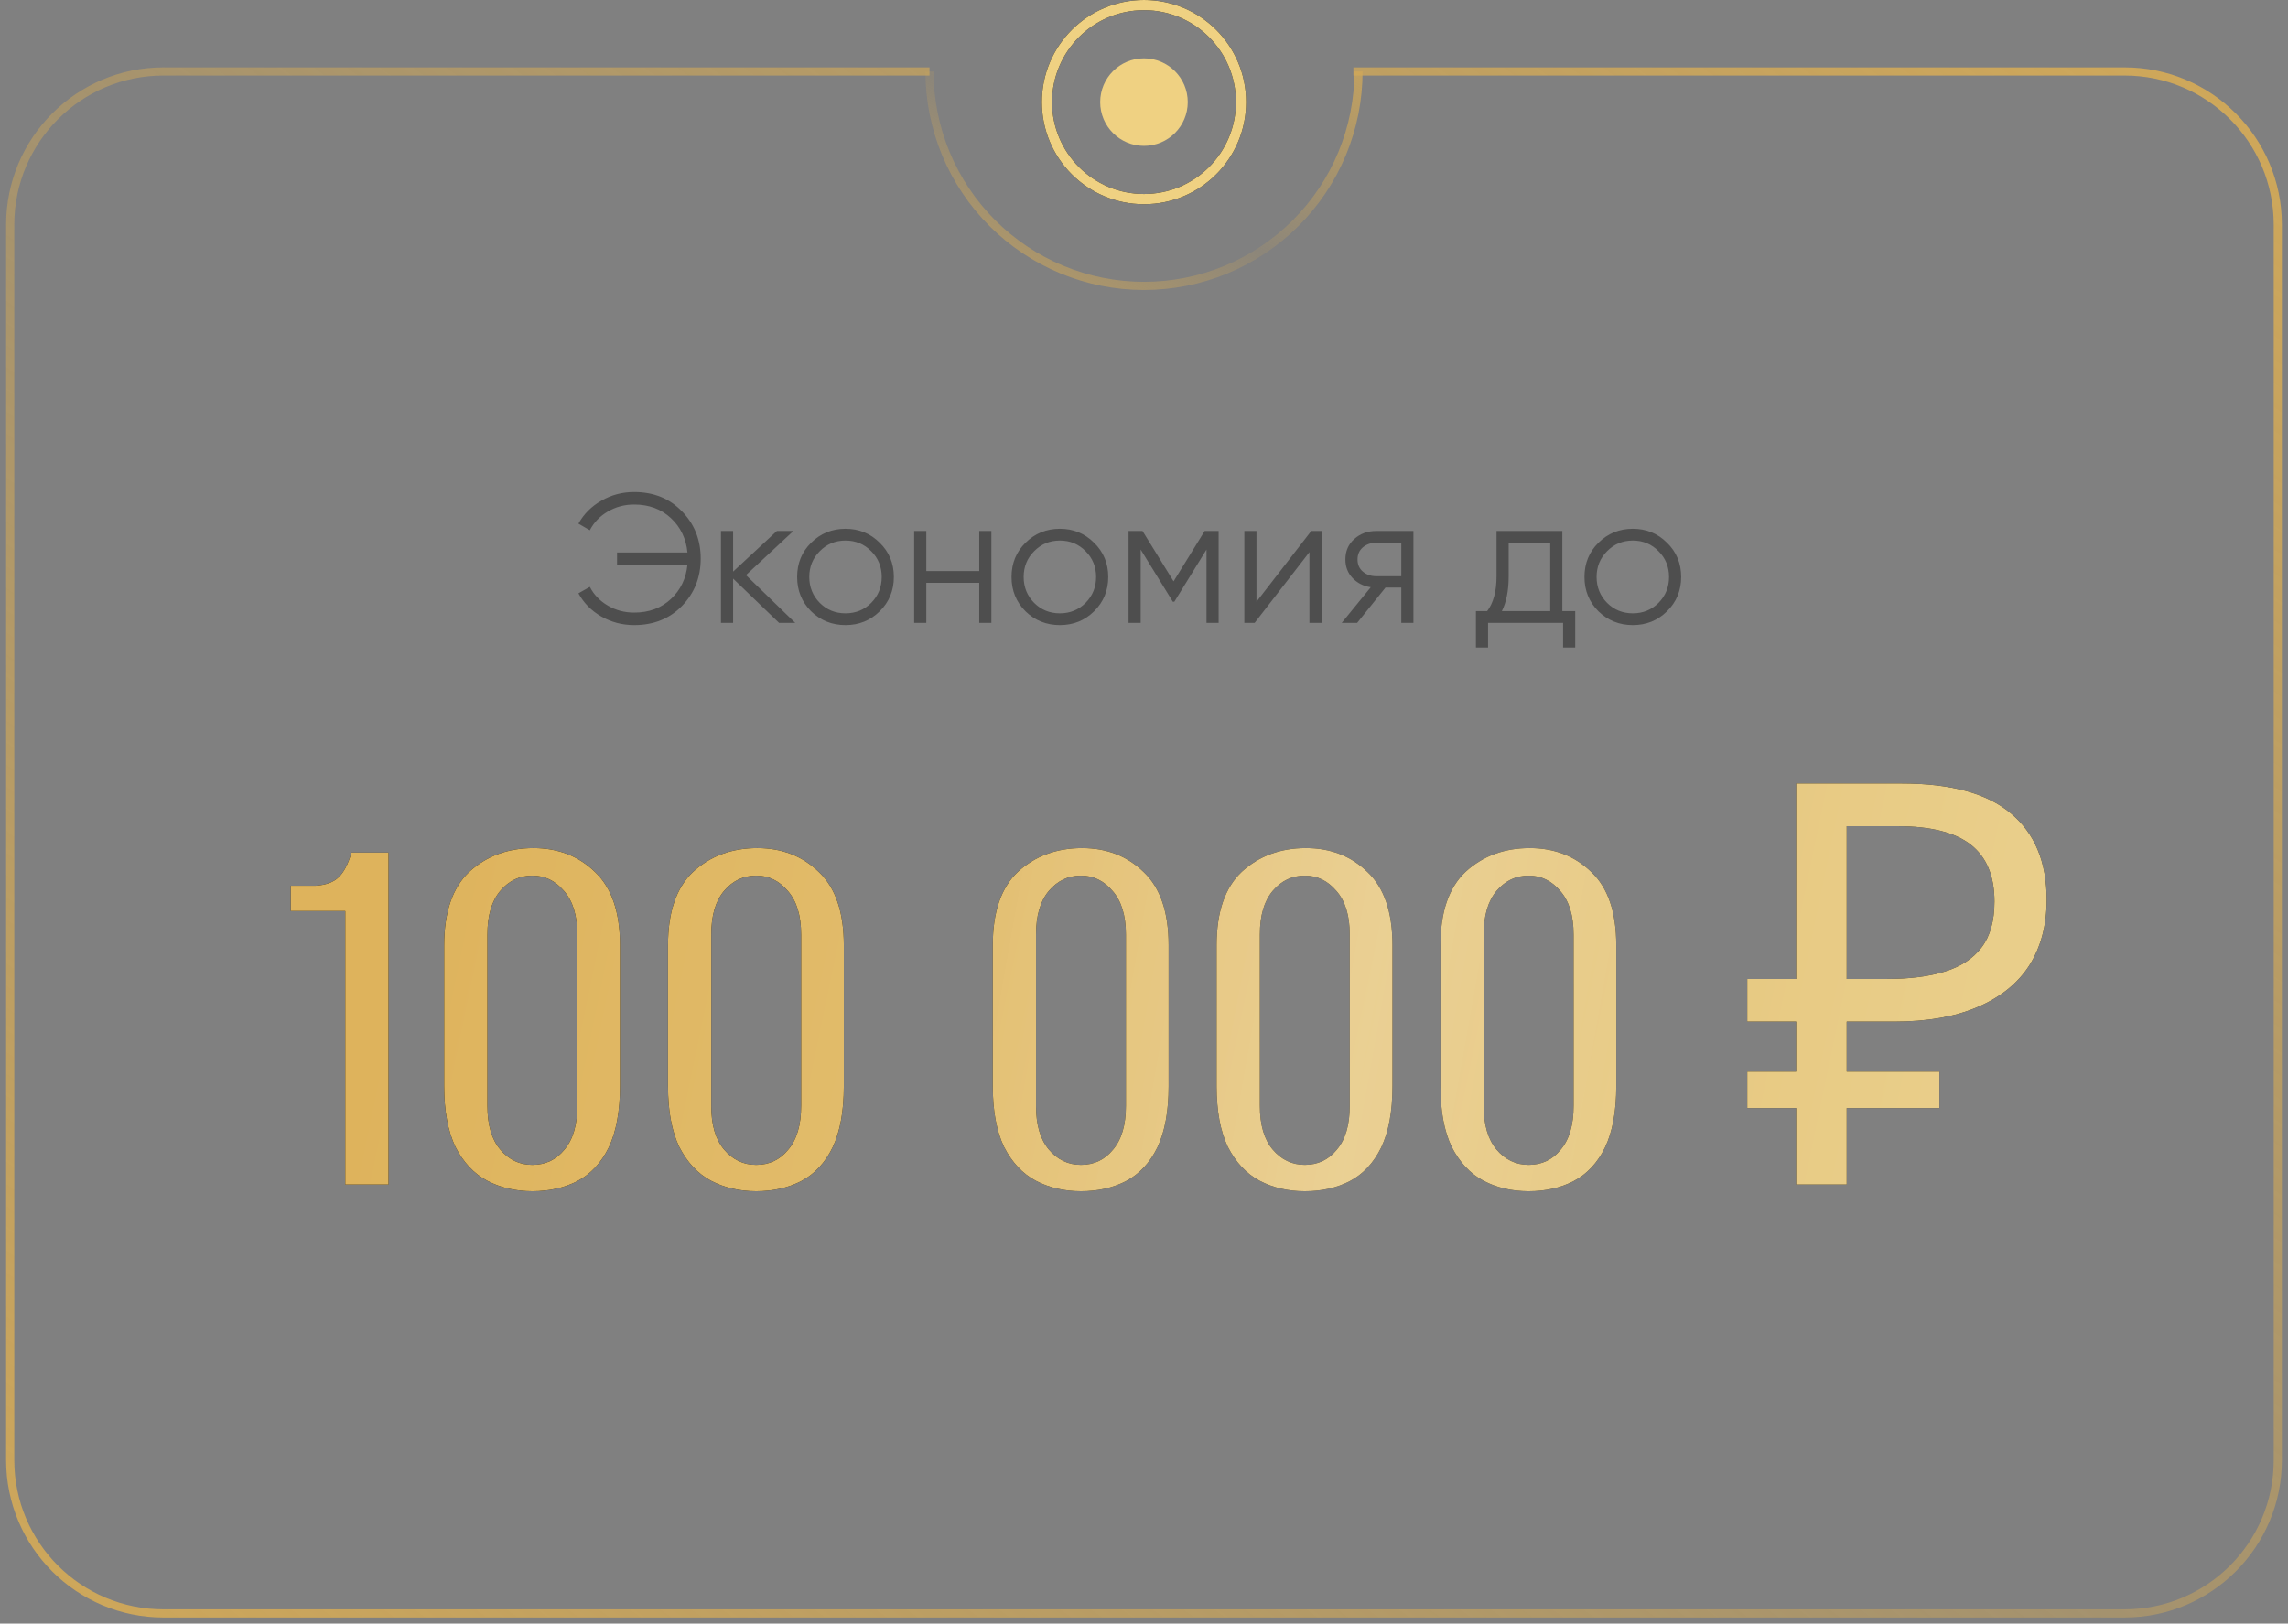 <?xml version="1.0" encoding="UTF-8"?> <svg xmlns="http://www.w3.org/2000/svg" width="224" height="159" viewBox="0 0 224 159" fill="none"><rect x="0" y="0" width="224" height="159" fill="#808080" stroke="none"/> <path d="M33.803 116V89.215H28.468V86.74H30.888C31.915 86.667 32.666 86.392 33.143 85.915C33.656 85.438 34.078 84.632 34.408 83.495H38.038V116H33.803ZM52.119 116.66C50.469 116.66 48.984 116.312 47.664 115.615C46.381 114.918 45.354 113.818 44.584 112.315C43.851 110.775 43.484 108.795 43.484 106.375V92.57C43.484 89.307 44.309 86.905 45.959 85.365C47.646 83.825 49.736 83.055 52.229 83.055C54.649 83.055 56.666 83.843 58.279 85.42C59.893 86.96 60.699 89.343 60.699 92.57V106.375C60.699 108.832 60.333 110.83 59.599 112.37C58.866 113.873 57.839 114.973 56.519 115.67C55.236 116.33 53.769 116.66 52.119 116.66ZM52.119 114.075C53.403 114.075 54.448 113.58 55.254 112.59C56.098 111.6 56.519 110.17 56.519 108.3V91.525C56.519 89.655 56.079 88.225 55.199 87.235C54.356 86.245 53.329 85.75 52.119 85.75C50.873 85.75 49.828 86.245 48.984 87.235C48.141 88.225 47.719 89.655 47.719 91.525V108.3C47.719 110.17 48.141 111.6 48.984 112.59C49.828 113.58 50.873 114.075 52.119 114.075ZM74.033 116.66C72.383 116.66 70.898 116.312 69.578 115.615C68.295 114.918 67.268 113.818 66.498 112.315C65.765 110.775 65.398 108.795 65.398 106.375V92.57C65.398 89.307 66.223 86.905 67.873 85.365C69.56 83.825 71.65 83.055 74.143 83.055C76.563 83.055 78.58 83.843 80.193 85.42C81.807 86.96 82.613 89.343 82.613 92.57V106.375C82.613 108.832 82.247 110.83 81.513 112.37C80.78 113.873 79.753 114.973 78.433 115.67C77.15 116.33 75.683 116.66 74.033 116.66ZM74.033 114.075C75.317 114.075 76.362 113.58 77.168 112.59C78.012 111.6 78.433 110.17 78.433 108.3V91.525C78.433 89.655 77.993 88.225 77.113 87.235C76.27 86.245 75.243 85.75 74.033 85.75C72.787 85.75 71.742 86.245 70.898 87.235C70.055 88.225 69.633 89.655 69.633 91.525V108.3C69.633 110.17 70.055 111.6 70.898 112.59C71.742 113.58 72.787 114.075 74.033 114.075ZM105.83 116.66C104.18 116.66 102.695 116.312 101.375 115.615C100.092 114.918 99.065 113.818 98.295 112.315C97.562 110.775 97.195 108.795 97.195 106.375V92.57C97.195 89.307 98.02 86.905 99.67 85.365C101.357 83.825 103.447 83.055 105.94 83.055C108.36 83.055 110.377 83.843 111.99 85.42C113.604 86.96 114.41 89.343 114.41 92.57V106.375C114.41 108.832 114.044 110.83 113.31 112.37C112.577 113.873 111.55 114.973 110.23 115.67C108.947 116.33 107.48 116.66 105.83 116.66ZM105.83 114.075C107.114 114.075 108.159 113.58 108.965 112.59C109.809 111.6 110.23 110.17 110.23 108.3V91.525C110.23 89.655 109.79 88.225 108.91 87.235C108.067 86.245 107.04 85.75 105.83 85.75C104.584 85.75 103.539 86.245 102.695 87.235C101.852 88.225 101.43 89.655 101.43 91.525V108.3C101.43 110.17 101.852 111.6 102.695 112.59C103.539 113.58 104.584 114.075 105.83 114.075ZM127.744 116.66C126.094 116.66 124.609 116.312 123.289 115.615C122.006 114.918 120.979 113.818 120.209 112.315C119.476 110.775 119.109 108.795 119.109 106.375V92.57C119.109 89.307 119.934 86.905 121.584 85.365C123.271 83.825 125.361 83.055 127.854 83.055C130.274 83.055 132.291 83.843 133.904 85.42C135.518 86.96 136.324 89.343 136.324 92.57V106.375C136.324 108.832 135.958 110.83 135.224 112.37C134.491 113.873 133.464 114.973 132.144 115.67C130.861 116.33 129.394 116.66 127.744 116.66ZM127.744 114.075C129.028 114.075 130.073 113.58 130.879 112.59C131.723 111.6 132.144 110.17 132.144 108.3V91.525C132.144 89.655 131.704 88.225 130.824 87.235C129.981 86.245 128.954 85.75 127.744 85.75C126.498 85.75 125.453 86.245 124.609 87.235C123.766 88.225 123.344 89.655 123.344 91.525V108.3C123.344 110.17 123.766 111.6 124.609 112.59C125.453 113.58 126.498 114.075 127.744 114.075ZM149.658 116.66C148.008 116.66 146.523 116.312 145.203 115.615C143.92 114.918 142.893 113.818 142.123 112.315C141.39 110.775 141.023 108.795 141.023 106.375V92.57C141.023 89.307 141.848 86.905 143.498 85.365C145.185 83.825 147.275 83.055 149.768 83.055C152.188 83.055 154.205 83.843 155.818 85.42C157.432 86.96 158.238 89.343 158.238 92.57V106.375C158.238 108.832 157.872 110.83 157.138 112.37C156.405 113.873 155.378 114.973 154.058 115.67C152.775 116.33 151.308 116.66 149.658 116.66ZM149.658 114.075C150.942 114.075 151.987 113.58 152.793 112.59C153.637 111.6 154.058 110.17 154.058 108.3V91.525C154.058 89.655 153.618 88.225 152.738 87.235C151.895 86.245 150.868 85.75 149.658 85.75C148.412 85.75 147.367 86.245 146.523 87.235C145.68 88.225 145.258 89.655 145.258 91.525V108.3C145.258 110.17 145.68 111.6 146.523 112.59C147.367 113.58 148.412 114.075 149.658 114.075ZM175.845 116V76.73H186.185C190.989 76.73 194.545 77.702 196.855 79.645C199.202 81.588 200.375 84.412 200.375 88.115C200.375 90.608 199.807 92.753 198.67 94.55C197.534 96.31 195.847 97.667 193.61 98.62C191.41 99.573 188.679 100.05 185.415 100.05H180.795V116H175.845ZM171.06 108.52V104.945H189.87V108.52H171.06ZM171.06 100.05V95.87H183.655V100.05H171.06ZM184.7 95.87C186.937 95.87 188.825 95.632 190.365 95.155C191.942 94.678 193.152 93.89 193.995 92.79C194.839 91.69 195.26 90.187 195.26 88.28C195.26 85.787 194.49 83.935 192.95 82.725C191.41 81.515 189.009 80.91 185.745 80.91H180.795V95.87H184.7Z" fill="black"></path> <path d="M33.803 116V89.215H28.468V86.74H30.888C31.915 86.667 32.666 86.392 33.143 85.915C33.656 85.438 34.078 84.632 34.408 83.495H38.038V116H33.803ZM52.119 116.66C50.469 116.66 48.984 116.312 47.664 115.615C46.381 114.918 45.354 113.818 44.584 112.315C43.851 110.775 43.484 108.795 43.484 106.375V92.57C43.484 89.307 44.309 86.905 45.959 85.365C47.646 83.825 49.736 83.055 52.229 83.055C54.649 83.055 56.666 83.843 58.279 85.42C59.893 86.96 60.699 89.343 60.699 92.57V106.375C60.699 108.832 60.333 110.83 59.599 112.37C58.866 113.873 57.839 114.973 56.519 115.67C55.236 116.33 53.769 116.66 52.119 116.66ZM52.119 114.075C53.403 114.075 54.448 113.58 55.254 112.59C56.098 111.6 56.519 110.17 56.519 108.3V91.525C56.519 89.655 56.079 88.225 55.199 87.235C54.356 86.245 53.329 85.75 52.119 85.75C50.873 85.75 49.828 86.245 48.984 87.235C48.141 88.225 47.719 89.655 47.719 91.525V108.3C47.719 110.17 48.141 111.6 48.984 112.59C49.828 113.58 50.873 114.075 52.119 114.075ZM74.033 116.66C72.383 116.66 70.898 116.312 69.578 115.615C68.295 114.918 67.268 113.818 66.498 112.315C65.765 110.775 65.398 108.795 65.398 106.375V92.57C65.398 89.307 66.223 86.905 67.873 85.365C69.56 83.825 71.65 83.055 74.143 83.055C76.563 83.055 78.58 83.843 80.193 85.42C81.807 86.96 82.613 89.343 82.613 92.57V106.375C82.613 108.832 82.247 110.83 81.513 112.37C80.78 113.873 79.753 114.973 78.433 115.67C77.15 116.33 75.683 116.66 74.033 116.66ZM74.033 114.075C75.317 114.075 76.362 113.58 77.168 112.59C78.012 111.6 78.433 110.17 78.433 108.3V91.525C78.433 89.655 77.993 88.225 77.113 87.235C76.27 86.245 75.243 85.75 74.033 85.75C72.787 85.75 71.742 86.245 70.898 87.235C70.055 88.225 69.633 89.655 69.633 91.525V108.3C69.633 110.17 70.055 111.6 70.898 112.59C71.742 113.58 72.787 114.075 74.033 114.075ZM105.83 116.66C104.18 116.66 102.695 116.312 101.375 115.615C100.092 114.918 99.065 113.818 98.295 112.315C97.562 110.775 97.195 108.795 97.195 106.375V92.57C97.195 89.307 98.02 86.905 99.67 85.365C101.357 83.825 103.447 83.055 105.94 83.055C108.36 83.055 110.377 83.843 111.99 85.42C113.604 86.96 114.41 89.343 114.41 92.57V106.375C114.41 108.832 114.044 110.83 113.31 112.37C112.577 113.873 111.55 114.973 110.23 115.67C108.947 116.33 107.48 116.66 105.83 116.66ZM105.83 114.075C107.114 114.075 108.159 113.58 108.965 112.59C109.809 111.6 110.23 110.17 110.23 108.3V91.525C110.23 89.655 109.79 88.225 108.91 87.235C108.067 86.245 107.04 85.75 105.83 85.75C104.584 85.75 103.539 86.245 102.695 87.235C101.852 88.225 101.43 89.655 101.43 91.525V108.3C101.43 110.17 101.852 111.6 102.695 112.59C103.539 113.58 104.584 114.075 105.83 114.075ZM127.744 116.66C126.094 116.66 124.609 116.312 123.289 115.615C122.006 114.918 120.979 113.818 120.209 112.315C119.476 110.775 119.109 108.795 119.109 106.375V92.57C119.109 89.307 119.934 86.905 121.584 85.365C123.271 83.825 125.361 83.055 127.854 83.055C130.274 83.055 132.291 83.843 133.904 85.42C135.518 86.96 136.324 89.343 136.324 92.57V106.375C136.324 108.832 135.958 110.83 135.224 112.37C134.491 113.873 133.464 114.973 132.144 115.67C130.861 116.33 129.394 116.66 127.744 116.66ZM127.744 114.075C129.028 114.075 130.073 113.58 130.879 112.59C131.723 111.6 132.144 110.17 132.144 108.3V91.525C132.144 89.655 131.704 88.225 130.824 87.235C129.981 86.245 128.954 85.75 127.744 85.75C126.498 85.75 125.453 86.245 124.609 87.235C123.766 88.225 123.344 89.655 123.344 91.525V108.3C123.344 110.17 123.766 111.6 124.609 112.59C125.453 113.58 126.498 114.075 127.744 114.075ZM149.658 116.66C148.008 116.66 146.523 116.312 145.203 115.615C143.92 114.918 142.893 113.818 142.123 112.315C141.39 110.775 141.023 108.795 141.023 106.375V92.57C141.023 89.307 141.848 86.905 143.498 85.365C145.185 83.825 147.275 83.055 149.768 83.055C152.188 83.055 154.205 83.843 155.818 85.42C157.432 86.96 158.238 89.343 158.238 92.57V106.375C158.238 108.832 157.872 110.83 157.138 112.37C156.405 113.873 155.378 114.973 154.058 115.67C152.775 116.33 151.308 116.66 149.658 116.66ZM149.658 114.075C150.942 114.075 151.987 113.58 152.793 112.59C153.637 111.6 154.058 110.17 154.058 108.3V91.525C154.058 89.655 153.618 88.225 152.738 87.235C151.895 86.245 150.868 85.75 149.658 85.75C148.412 85.75 147.367 86.245 146.523 87.235C145.68 88.225 145.258 89.655 145.258 91.525V108.3C145.258 110.17 145.68 111.6 146.523 112.59C147.367 113.58 148.412 114.075 149.658 114.075ZM175.845 116V76.73H186.185C190.989 76.73 194.545 77.702 196.855 79.645C199.202 81.588 200.375 84.412 200.375 88.115C200.375 90.608 199.807 92.753 198.67 94.55C197.534 96.31 195.847 97.667 193.61 98.62C191.41 99.573 188.679 100.05 185.415 100.05H180.795V116H175.845ZM171.06 108.52V104.945H189.87V108.52H171.06ZM171.06 100.05V95.87H183.655V100.05H171.06ZM184.7 95.87C186.937 95.87 188.825 95.632 190.365 95.155C191.942 94.678 193.152 93.89 193.995 92.79C194.839 91.69 195.26 90.187 195.26 88.28C195.26 85.787 194.49 83.935 192.95 82.725C191.41 81.515 189.009 80.91 185.745 80.91H180.795V95.87H184.7Z" fill="url(#paint0_linear_1_466)"></path> <path d="M33.803 116V89.215H28.468V86.74H30.888C31.915 86.667 32.666 86.392 33.143 85.915C33.656 85.438 34.078 84.632 34.408 83.495H38.038V116H33.803ZM52.119 116.66C50.469 116.66 48.984 116.312 47.664 115.615C46.381 114.918 45.354 113.818 44.584 112.315C43.851 110.775 43.484 108.795 43.484 106.375V92.57C43.484 89.307 44.309 86.905 45.959 85.365C47.646 83.825 49.736 83.055 52.229 83.055C54.649 83.055 56.666 83.843 58.279 85.42C59.893 86.96 60.699 89.343 60.699 92.57V106.375C60.699 108.832 60.333 110.83 59.599 112.37C58.866 113.873 57.839 114.973 56.519 115.67C55.236 116.33 53.769 116.66 52.119 116.66ZM52.119 114.075C53.403 114.075 54.448 113.58 55.254 112.59C56.098 111.6 56.519 110.17 56.519 108.3V91.525C56.519 89.655 56.079 88.225 55.199 87.235C54.356 86.245 53.329 85.75 52.119 85.75C50.873 85.75 49.828 86.245 48.984 87.235C48.141 88.225 47.719 89.655 47.719 91.525V108.3C47.719 110.17 48.141 111.6 48.984 112.59C49.828 113.58 50.873 114.075 52.119 114.075ZM74.033 116.66C72.383 116.66 70.898 116.312 69.578 115.615C68.295 114.918 67.268 113.818 66.498 112.315C65.765 110.775 65.398 108.795 65.398 106.375V92.57C65.398 89.307 66.223 86.905 67.873 85.365C69.56 83.825 71.65 83.055 74.143 83.055C76.563 83.055 78.58 83.843 80.193 85.42C81.807 86.96 82.613 89.343 82.613 92.57V106.375C82.613 108.832 82.247 110.83 81.513 112.37C80.78 113.873 79.753 114.973 78.433 115.67C77.15 116.33 75.683 116.66 74.033 116.66ZM74.033 114.075C75.317 114.075 76.362 113.58 77.168 112.59C78.012 111.6 78.433 110.17 78.433 108.3V91.525C78.433 89.655 77.993 88.225 77.113 87.235C76.27 86.245 75.243 85.75 74.033 85.75C72.787 85.75 71.742 86.245 70.898 87.235C70.055 88.225 69.633 89.655 69.633 91.525V108.3C69.633 110.17 70.055 111.6 70.898 112.59C71.742 113.58 72.787 114.075 74.033 114.075ZM105.83 116.66C104.18 116.66 102.695 116.312 101.375 115.615C100.092 114.918 99.065 113.818 98.295 112.315C97.562 110.775 97.195 108.795 97.195 106.375V92.57C97.195 89.307 98.02 86.905 99.67 85.365C101.357 83.825 103.447 83.055 105.94 83.055C108.36 83.055 110.377 83.843 111.99 85.42C113.604 86.96 114.41 89.343 114.41 92.57V106.375C114.41 108.832 114.044 110.83 113.31 112.37C112.577 113.873 111.55 114.973 110.23 115.67C108.947 116.33 107.48 116.66 105.83 116.66ZM105.83 114.075C107.114 114.075 108.159 113.58 108.965 112.59C109.809 111.6 110.23 110.17 110.23 108.3V91.525C110.23 89.655 109.79 88.225 108.91 87.235C108.067 86.245 107.04 85.75 105.83 85.75C104.584 85.75 103.539 86.245 102.695 87.235C101.852 88.225 101.43 89.655 101.43 91.525V108.3C101.43 110.17 101.852 111.6 102.695 112.59C103.539 113.58 104.584 114.075 105.83 114.075ZM127.744 116.66C126.094 116.66 124.609 116.312 123.289 115.615C122.006 114.918 120.979 113.818 120.209 112.315C119.476 110.775 119.109 108.795 119.109 106.375V92.57C119.109 89.307 119.934 86.905 121.584 85.365C123.271 83.825 125.361 83.055 127.854 83.055C130.274 83.055 132.291 83.843 133.904 85.42C135.518 86.96 136.324 89.343 136.324 92.57V106.375C136.324 108.832 135.958 110.83 135.224 112.37C134.491 113.873 133.464 114.973 132.144 115.67C130.861 116.33 129.394 116.66 127.744 116.66ZM127.744 114.075C129.028 114.075 130.073 113.58 130.879 112.59C131.723 111.6 132.144 110.17 132.144 108.3V91.525C132.144 89.655 131.704 88.225 130.824 87.235C129.981 86.245 128.954 85.75 127.744 85.75C126.498 85.75 125.453 86.245 124.609 87.235C123.766 88.225 123.344 89.655 123.344 91.525V108.3C123.344 110.17 123.766 111.6 124.609 112.59C125.453 113.58 126.498 114.075 127.744 114.075ZM149.658 116.66C148.008 116.66 146.523 116.312 145.203 115.615C143.92 114.918 142.893 113.818 142.123 112.315C141.39 110.775 141.023 108.795 141.023 106.375V92.57C141.023 89.307 141.848 86.905 143.498 85.365C145.185 83.825 147.275 83.055 149.768 83.055C152.188 83.055 154.205 83.843 155.818 85.42C157.432 86.96 158.238 89.343 158.238 92.57V106.375C158.238 108.832 157.872 110.83 157.138 112.37C156.405 113.873 155.378 114.973 154.058 115.67C152.775 116.33 151.308 116.66 149.658 116.66ZM149.658 114.075C150.942 114.075 151.987 113.58 152.793 112.59C153.637 111.6 154.058 110.17 154.058 108.3V91.525C154.058 89.655 153.618 88.225 152.738 87.235C151.895 86.245 150.868 85.75 149.658 85.75C148.412 85.75 147.367 86.245 146.523 87.235C145.68 88.225 145.258 89.655 145.258 91.525V108.3C145.258 110.17 145.68 111.6 146.523 112.59C147.367 113.58 148.412 114.075 149.658 114.075ZM175.845 116V76.73H186.185C190.989 76.73 194.545 77.702 196.855 79.645C199.202 81.588 200.375 84.412 200.375 88.115C200.375 90.608 199.807 92.753 198.67 94.55C197.534 96.31 195.847 97.667 193.61 98.62C191.41 99.573 188.679 100.05 185.415 100.05H180.795V116H175.845ZM171.06 108.52V104.945H189.87V108.52H171.06ZM171.06 100.05V95.87H183.655V100.05H171.06ZM184.7 95.87C186.937 95.87 188.825 95.632 190.365 95.155C191.942 94.678 193.152 93.89 193.995 92.79C194.839 91.69 195.26 90.187 195.26 88.28C195.26 85.787 194.49 83.935 192.95 82.725C191.41 81.515 189.009 80.91 185.745 80.91H180.795V95.87H184.7Z" fill="url(#paint1_linear_1_466)" fill-opacity="0.2"></path> <path d="M62.084 48.184C63.992 48.184 65.552 48.814 66.764 50.074C67.988 51.322 68.6 52.864 68.6 54.7C68.6 56.536 67.988 58.084 66.764 59.344C65.552 60.592 63.992 61.216 62.084 61.216C60.92 61.216 59.846 60.934 58.862 60.37C57.89 59.806 57.146 59.05 56.63 58.102L57.746 57.472C58.142 58.24 58.73 58.852 59.51 59.308C60.29 59.764 61.148 59.992 62.084 59.992C63.536 59.992 64.736 59.548 65.684 58.66C66.632 57.772 67.172 56.65 67.304 55.294H60.41V54.106H67.304C67.172 52.75 66.632 51.628 65.684 50.74C64.736 49.852 63.536 49.408 62.084 49.408C61.148 49.408 60.29 49.636 59.51 50.092C58.73 50.548 58.142 51.16 57.746 51.928L56.63 51.28C57.158 50.332 57.908 49.582 58.88 49.03C59.852 48.466 60.92 48.184 62.084 48.184ZM77.856 61H76.272L71.772 56.662V61H70.584V52H71.772V55.978L76.056 52H77.676L73.032 56.32L77.856 61ZM86.124 59.866C85.212 60.766 84.096 61.216 82.776 61.216C81.456 61.216 80.334 60.766 79.41 59.866C78.498 58.954 78.042 57.832 78.042 56.5C78.042 55.168 78.498 54.052 79.41 53.152C80.334 52.24 81.456 51.784 82.776 51.784C84.096 51.784 85.212 52.24 86.124 53.152C87.048 54.052 87.51 55.168 87.51 56.5C87.51 57.832 87.048 58.954 86.124 59.866ZM80.256 59.038C80.94 59.722 81.78 60.064 82.776 60.064C83.772 60.064 84.612 59.722 85.296 59.038C85.98 58.342 86.322 57.496 86.322 56.5C86.322 55.504 85.98 54.664 85.296 53.98C84.612 53.284 83.772 52.936 82.776 52.936C81.78 52.936 80.94 53.284 80.256 53.98C79.572 54.664 79.23 55.504 79.23 56.5C79.23 57.496 79.572 58.342 80.256 59.038ZM95.87 52H97.058V61H95.87V57.076H90.686V61H89.498V52H90.686V55.924H95.87V52ZM107.113 59.866C106.201 60.766 105.085 61.216 103.765 61.216C102.445 61.216 101.323 60.766 100.399 59.866C99.487 58.954 99.031 57.832 99.031 56.5C99.031 55.168 99.487 54.052 100.399 53.152C101.323 52.24 102.445 51.784 103.765 51.784C105.085 51.784 106.201 52.24 107.113 53.152C108.037 54.052 108.499 55.168 108.499 56.5C108.499 57.832 108.037 58.954 107.113 59.866ZM101.245 59.038C101.929 59.722 102.769 60.064 103.765 60.064C104.761 60.064 105.601 59.722 106.285 59.038C106.969 58.342 107.311 57.496 107.311 56.5C107.311 55.504 106.969 54.664 106.285 53.98C105.601 53.284 104.761 52.936 103.765 52.936C102.769 52.936 101.929 53.284 101.245 53.98C100.561 54.664 100.219 55.504 100.219 56.5C100.219 57.496 100.561 58.342 101.245 59.038ZM119.307 52V61H118.119V53.818L114.969 58.93H114.825L111.675 53.818V61H110.487V52H111.855L114.897 56.932L117.939 52H119.307ZM128.376 52H129.384V61H128.196V54.07L122.832 61H121.824V52H123.012V58.93L128.376 52ZM138.377 52V61H137.189V57.544H135.641L132.869 61H131.357L134.201 57.508C133.481 57.4 132.887 57.1 132.419 56.608C131.951 56.116 131.717 55.51 131.717 54.79C131.717 53.974 132.005 53.308 132.581 52.792C133.169 52.264 133.883 52 134.723 52H138.377ZM134.723 56.428H137.189V53.152H134.723C134.219 53.152 133.787 53.302 133.427 53.602C133.079 53.902 132.905 54.298 132.905 54.79C132.905 55.282 133.079 55.678 133.427 55.978C133.787 56.278 134.219 56.428 134.723 56.428ZM152.957 59.848H154.217V63.412H153.029V61H145.685V63.412H144.497V59.848H145.595C146.207 59.044 146.513 57.91 146.513 56.446V52H152.957V59.848ZM147.035 59.848H151.769V53.152H147.701V56.446C147.701 57.826 147.479 58.96 147.035 59.848ZM163.204 59.866C162.292 60.766 161.176 61.216 159.856 61.216C158.536 61.216 157.414 60.766 156.49 59.866C155.578 58.954 155.122 57.832 155.122 56.5C155.122 55.168 155.578 54.052 156.49 53.152C157.414 52.24 158.536 51.784 159.856 51.784C161.176 51.784 162.292 52.24 163.204 53.152C164.128 54.052 164.59 55.168 164.59 56.5C164.59 57.832 164.128 58.954 163.204 59.866ZM157.336 59.038C158.02 59.722 158.86 60.064 159.856 60.064C160.852 60.064 161.692 59.722 162.376 59.038C163.06 58.342 163.402 57.496 163.402 56.5C163.402 55.504 163.06 54.664 162.376 53.98C161.692 53.284 160.852 52.936 159.856 52.936C158.86 52.936 158.02 53.284 157.336 53.98C156.652 54.664 156.31 55.504 156.31 56.5C156.31 57.496 156.652 58.342 157.336 59.038Z" fill="#4E4E4E"></path> <path d="M91 7H16C7.716 7 1 13.716 1 22V48.277V143C1 151.284 7.716 158 16 158H208C216.284 158 223 151.284 223 143V22C223 13.716 216.284 7 208 7H132.5" stroke="url(#paint2_linear_1_466)" stroke-width="0.8"></path> <path d="M133 7C133 9.758 132.457 12.489 131.401 15.036C130.346 17.584 128.799 19.899 126.849 21.849C124.899 23.799 122.584 25.346 120.036 26.401C117.489 27.457 114.758 28 112 28C109.242 28 106.511 27.457 103.964 26.401C101.416 25.346 99.101 23.799 97.151 21.849C95.201 19.899 93.654 17.584 92.599 15.036C91.543 12.489 91 9.758 91 7" stroke="url(#paint3_linear_1_466)" stroke-opacity="0.8" stroke-width="0.8"></path> <circle cx="112" cy="10" r="9.5" stroke="black"></circle> <circle cx="112" cy="10" r="9.5" stroke="#EFD182"></circle> <circle cx="111.997" cy="10" r="4.286" fill="#EFD182"></circle> <defs> <linearGradient id="paint0_linear_1_466" x1="200.173" y1="72.934" x2="48.689" y2="41.586" gradientUnits="userSpaceOnUse"> <stop stop-color="#E9CE8A"></stop> <stop offset="1" stop-color="#DEB35C"></stop> </linearGradient> <linearGradient id="paint1_linear_1_466" x1="168.811" y1="115.144" x2="84.395" y2="100.204" gradientUnits="userSpaceOnUse"> <stop stop-color="white" stop-opacity="0"></stop> <stop offset="0.432" stop-color="white"></stop> <stop offset="1" stop-color="white" stop-opacity="0"></stop> </linearGradient> <linearGradient id="paint2_linear_1_466" x1="1" y1="162.18" x2="150.028" y2="-45.391" gradientUnits="userSpaceOnUse"> <stop stop-color="#D0A859"></stop> <stop offset="0.482" stop-color="#D0A859" stop-opacity="0.45"></stop> <stop offset="1" stop-color="#D0A859"></stop> </linearGradient> <linearGradient id="paint3_linear_1_466" x1="91" y1="28.581" x2="109.059" y2="-5.636" gradientUnits="userSpaceOnUse"> <stop stop-color="#D0A859"></stop> <stop offset="0.482" stop-color="#D0A859" stop-opacity="0.19"></stop> <stop offset="1" stop-color="#D0A859"></stop> </linearGradient> </defs> </svg> 